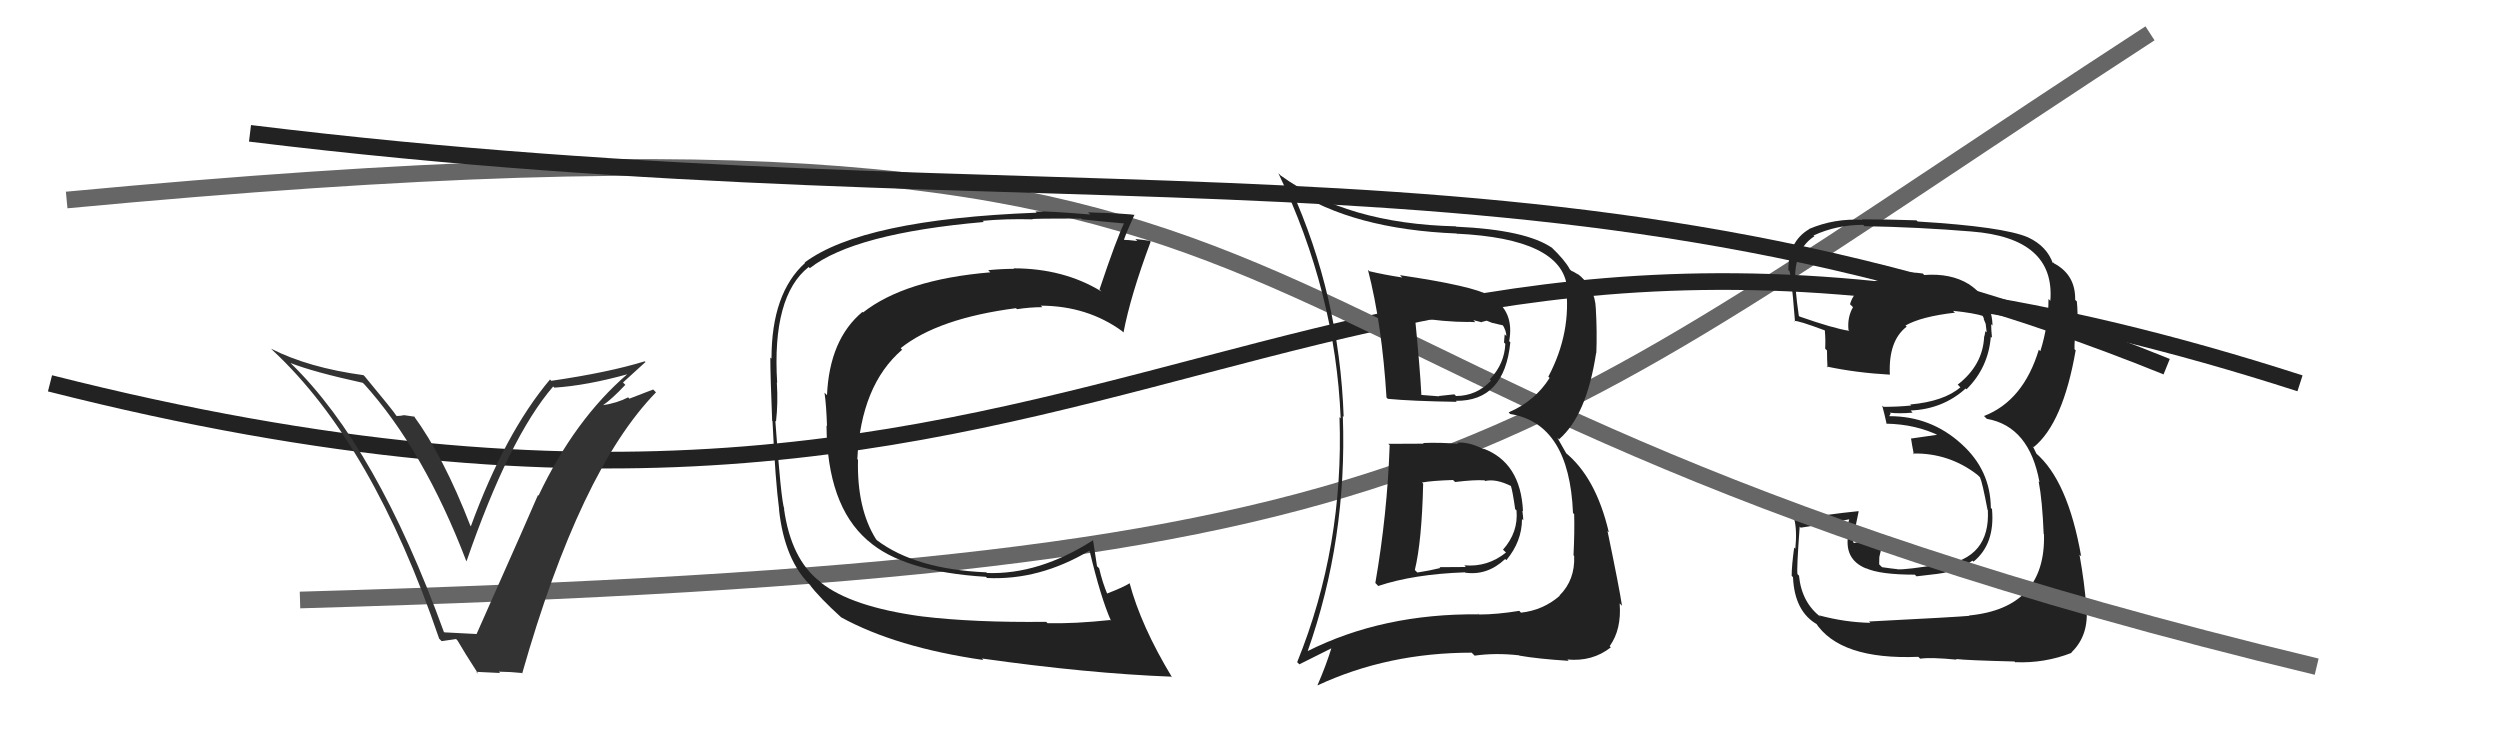 <svg xmlns="http://www.w3.org/2000/svg" width="150" height="44" viewBox="0,0,150,44"><path d="M18 36 C88 34,89 28,129 2" stroke="#666" fill="none"/><path fill="#222" d="M112.29 37.43L112.19 37.34L112.23 37.37Q110.70 37.34 109.14 36.92L109.15 36.93L109.27 37.04Q108.10 36.17 107.94 34.54L107.84 34.44L107.85 34.44Q107.79 34.23 107.98 31.61L107.96 31.58L108.04 31.66Q109.10 31.51 111.12 31.13L111.00 31.01L110.78 31.74L110.93 31.89Q110.56 33.54 111.97 34.11L111.92 34.06L111.95 34.09Q112.80 34.48 114.89 34.48L114.94 34.53L114.99 34.58Q116.57 34.41 116.76 34.34L116.73 34.30L116.64 34.21Q117.63 34.14 118.35 33.64L118.38 33.67L118.41 33.70Q119.71 32.64 119.52 30.55L119.58 30.61L119.45 30.47Q119.43 28.21 117.70 26.65L117.71 26.66L117.68 26.63Q115.85 24.97 113.37 24.97L113.36 24.96L113.44 24.81L113.39 24.76Q113.89 24.83 114.76 24.76L114.73 24.73L114.64 24.63Q116.57 24.55 117.94 23.31L117.94 23.31L117.99 23.36Q119.30 22.06 119.45 20.20L119.46 20.21L119.52 20.27Q119.47 19.79 119.47 19.45L119.54 19.52L119.55 19.54Q119.53 17.99 118.16 17.07L118.08 17.00L118.13 17.05Q117.05 16.38 115.45 16.50L115.37 16.41L115.36 16.41Q114.02 16.21 112.80 16.63L112.91 16.74L112.92 16.75Q111.31 17.12 111.00 18.26L111.04 18.29L111.18 18.43Q110.83 19.04 110.91 19.80L110.88 19.77L110.96 19.85Q110.02 19.71 107.97 18.99L107.82 18.84L107.93 18.95Q107.68 17.26 107.72 16.42L107.76 16.46L107.71 16.41Q107.80 14.86 108.86 14.18L108.92 14.23L108.81 14.13Q110.19 13.49 111.79 13.49L111.93 13.63L111.87 13.57Q115.13 13.63 118.29 13.89L118.13 13.73L118.28 13.89Q123.32 14.28 123.02 18.05L122.95 17.98L122.91 17.94Q122.91 19.51 122.42 21.07L122.40 21.05L122.33 20.98Q121.40 24.05 119.04 24.96L119.12 25.04L119.21 25.13Q121.76 25.58 122.37 28.93L122.30 28.87L122.32 28.89Q122.54 30.02 122.62 32.04L122.67 32.09L122.64 32.06Q122.75 36.48 118.14 36.93L118.23 37.02L118.16 36.95Q117.43 37.02 112.14 37.29ZM117.44 39.61L117.39 39.57L117.36 39.54Q118.01 39.62 120.87 39.69L120.97 39.80L120.90 39.73Q122.66 39.81 124.30 39.17L124.33 39.20L124.28 39.15Q125.37 38.11 125.18 36.36L125.21 36.38L125.17 36.34Q125.08 35.03 124.77 33.28L124.84 33.35L124.87 33.38Q124.07 28.81 122.13 27.17L122.20 27.25L122.01 26.86L121.95 26.77L122.02 26.83Q123.78 25.40 124.54 21.02L124.49 20.97L124.47 20.95Q124.46 20.44 124.57 19.49L124.70 19.62L124.64 19.56Q124.68 18.76 124.61 18.08L124.68 18.15L124.51 17.99Q124.54 16.49 123.24 15.80L123.18 15.74L123.16 15.80L123.18 15.82Q122.82 14.77 121.68 14.24L121.64 14.20L121.68 14.24Q120.20 13.60 115.06 13.29L115.06 13.29L114.99 13.22Q113.33 13.16 111.73 13.16L111.76 13.19L111.76 13.19Q110.06 13.09 108.54 13.74L108.67 13.87L108.55 13.75Q107.30 14.48 107.30 16.23L107.44 16.37L107.31 16.24Q107.44 15.95 107.70 19.30L107.71 19.31L107.66 19.26Q107.84 19.21 109.48 19.82L109.56 19.90L109.49 19.82Q109.54 20.41 109.51 20.91L109.52 20.93L109.62 21.03Q109.62 21.52 109.65 22.05L109.61 22.01L109.60 21.99Q111.38 22.37 113.40 22.48L113.45 22.53L113.39 22.47Q113.30 20.44 114.40 19.60L114.38 19.58L114.33 19.53Q115.28 18.99 117.30 18.76L117.21 18.68L117.18 18.65Q118.45 18.78 119.02 18.97L118.96 18.90L118.88 18.83Q119.02 19.04 119.05 19.15L119.01 19.11L119.14 19.43L119.20 19.94L119.12 19.87Q119.10 20.03 119.06 20.19L119.10 20.22L119.05 20.18Q118.98 21.90 117.46 23.08L117.50 23.11L117.62 23.24Q116.64 24.08 114.62 24.27L114.52 24.17L114.67 24.33Q113.89 24.41 113.01 24.41L112.91 24.31L112.93 24.33Q113.05 24.76 113.20 25.44L113.12 25.36L113.17 25.42Q114.96 25.45 116.41 26.17L116.31 26.07L116.21 26.09L114.68 26.31L114.66 26.30Q114.71 26.65 114.83 27.26L114.79 27.23L114.78 27.21Q116.95 27.17 118.66 28.50L118.76 28.60L118.80 28.64Q118.94 28.94 119.25 30.58L119.16 30.49L119.27 30.59Q119.43 33.50 116.50 33.92L116.58 34.00L116.43 33.85Q114.41 34.19 113.84 34.16L113.79 34.11L113.84 34.15Q113.45 34.11 112.92 34.03L112.75 33.86L112.76 33.42L112.87 32.95L112.93 32.59L113.02 32.34L112.98 32.30Q112.04 32.39 111.24 32.58L111.25 32.59L111.18 32.52Q111.25 32.40 111.25 32.21L111.20 32.16L111.16 32.12Q111.35 32.08 111.35 31.86L111.26 31.76L111.29 31.79Q111.37 31.42 111.52 30.69L111.39 30.56L111.50 30.67Q109.59 30.86 107.73 31.20L107.82 31.29L107.65 31.13Q107.83 31.80 107.72 32.92L107.61 32.82L107.65 32.86Q107.50 33.94 107.50 34.55L107.53 34.58L107.58 34.63Q107.67 36.70 109.04 37.47L108.95 37.37L108.92 37.34Q110.38 39.60 115.10 39.41L115.10 39.41L115.21 39.52Q115.88 39.43 117.40 39.58Z"/><path d="M3 23 C70 40,76 3,138 23" stroke="#222" fill="none"/><path d="M4 12 C89 4,64 22,139 40" stroke="#666" fill="none"/><path d="M15 8 C64 14,93 7,130 22" stroke="#222" fill="none"/><path fill="#333" d="M26.80 38.08L26.72 38.00L26.63 37.91Q22.60 26.80 17.46 21.81L17.38 21.73L17.43 21.78Q18.80 22.32 21.77 22.97L21.92 23.12L21.81 23.00Q25.43 27.00 27.98 33.67L27.83 33.52L27.99 33.68Q30.56 26.24 33.19 23.19L33.25 23.25L33.26 23.26Q35.22 23.13 37.66 22.45L37.61 22.40L37.65 22.44Q34.48 25.17 32.31 29.74L32.28 29.70L32.28 29.70Q31.98 30.43 28.59 38.05L28.51 37.96L28.58 38.04Q27.87 38.01 26.65 37.94ZM31.44 40.52L31.26 40.33L31.33 40.41Q34.80 28.22 39.36 23.54L39.19 23.37L37.76 23.92L37.69 23.84Q37.01 24.19 36.17 24.31L36.20 24.33L36.18 24.31Q36.70 23.96 37.52 23.09L37.45 23.02L37.38 22.95Q38.27 22.14 38.73 21.72L38.66 21.66L38.68 21.68Q36.50 22.35 33.07 22.85L33.10 22.87L33.00 22.77Q30.30 25.98 28.25 31.58L28.35 31.68L28.22 31.54Q26.62 27.40 24.80 24.92L24.87 25.00L24.25 24.91L24.24 24.91Q24.03 24.96 23.80 24.96L23.77 24.92L23.78 24.94Q23.60 24.65 21.89 22.59L21.94 22.64L21.81 22.51Q18.50 22.06 16.26 20.92L16.32 20.98L16.37 21.03Q22.35 26.59 26.35 38.32L26.50 38.47L27.36 38.34L27.45 38.43Q27.86 39.14 28.70 40.44L28.57 40.31L30.01 40.38L29.93 40.30Q30.66 40.31 31.31 40.38Z"/><path fill="#222" d="M83.32 26.65L83.38 26.71L83.38 26.71Q83.24 30.83 82.52 34.98L82.63 35.09L82.69 35.16Q84.81 34.45 87.89 34.34L87.99 34.44L87.91 34.36Q89.24 34.55 90.31 33.54L90.26 33.49L90.38 33.61Q91.32 32.48 91.32 31.14L91.33 31.15L91.40 31.22Q91.38 30.90 91.34 30.64L91.39 30.69L91.38 30.67Q91.24 27.75 88.99 26.91L88.89 26.81L89.04 26.96Q88.11 26.49 87.42 26.56L87.49 26.63L87.49 26.63Q86.41 26.54 85.39 26.58L85.38 26.58L85.43 26.62Q84.33 26.63 83.30 26.63ZM82.11 16.22L82.10 16.21L82.08 16.20Q82.92 19.47 83.19 23.85L83.21 23.87L83.27 23.93Q84.74 24.07 87.41 24.11L87.39 24.09L87.35 24.05Q90.27 24.08 90.62 20.54L90.69 20.61L90.55 20.47Q90.88 18.67 89.47 17.83L89.37 17.73L89.38 17.74Q88.41 17.16 84.00 16.51L84.05 16.57L84.14 16.65Q83.07 16.49 82.15 16.27ZM78.49 39.14L78.54 39.18L78.45 39.10Q80.84 32.35 80.57 24.96L80.63 25.02L80.62 25.01Q80.37 17.76 77.44 11.29L77.42 11.27L77.50 11.34Q81.17 13.76 87.40 14.01L87.53 14.14L87.40 14.02Q93.68 14.32 94.02 17.21L94.00 17.18L93.95 17.13Q94.31 19.94 92.90 22.60L92.98 22.68L92.98 22.67Q92.11 24.06 90.52 24.74L90.60 24.83L90.61 24.84Q94.16 25.41 94.38 30.78L94.44 30.84L94.45 30.85Q94.48 31.91 94.41 33.32L94.49 33.40L94.45 33.36Q94.51 34.79 93.58 35.72L93.53 35.68L93.59 35.74Q92.60 36.61 91.26 36.76L91.22 36.72L91.16 36.65Q89.81 36.87 88.75 36.87L88.64 36.76L88.73 36.86Q82.96 36.80 78.43 39.08ZM91.24 39.40L91.23 39.39L91.18 39.34Q92.25 39.53 94.11 39.65L94.13 39.66L94.04 39.57Q95.55 39.71 96.65 38.84L96.55 38.74L96.58 38.77Q97.30 37.77 97.18 36.21L97.19 36.21L97.32 36.35Q97.17 35.32 96.45 31.86L96.41 31.82L96.53 31.94Q95.75 28.61 93.88 27.12L93.98 27.21L93.44 26.26L93.54 26.36Q95.20 24.93 95.77 21.16L95.81 21.21L95.78 21.18Q95.83 19.93 95.75 18.52L95.86 18.63L95.75 18.52Q95.71 17.23 94.61 16.39L94.66 16.44L94.70 16.48Q94.39 16.28 94.27 16.24L94.26 16.23L94.19 16.16Q93.90 15.61 93.06 14.81L93.13 14.87L93.15 14.89Q91.59 13.79 87.37 13.60L87.40 13.63L87.35 13.58Q80.84 13.43 76.84 10.53L76.71 10.40L76.70 10.39Q80.13 17.56 80.44 25.10L80.25 24.91L80.37 25.03Q80.64 32.80 77.83 39.73L77.96 39.86L79.96 38.86L79.91 38.81Q79.55 39.97 79.05 41.11L78.96 41.01L79.06 41.12Q83.27 39.16 88.30 39.16L88.47 39.33L88.47 39.34Q89.71 39.16 91.15 39.32ZM89.16 28.90L89.15 28.89L89.11 28.86Q89.76 28.71 90.68 29.17L90.83 29.32L90.65 29.14Q90.76 29.48 90.91 30.55L90.99 30.62L90.99 30.62Q91.11 31.93 90.18 32.98L90.19 32.99L90.36 33.15Q89.26 34.04 87.86 33.92L87.95 34.02L86.37 34.03L86.42 34.08Q85.77 34.24 85.05 34.35L85.03 34.34L84.89 34.20Q85.31 32.48 85.39 29.02L85.37 29.00L85.32 28.95Q85.93 28.84 87.18 28.80L87.19 28.81L87.31 28.92Q88.46 28.78 89.07 28.82ZM87.99 19.17L88.13 19.31L88.52 19.33L88.40 19.21Q88.73 19.30 88.92 19.34L88.90 19.32L89.20 19.24L89.52 19.37L90.21 19.53L90.14 19.46Q90.38 19.85 90.38 20.16L90.28 20.06L90.24 20.55L90.32 20.63Q90.27 21.83 89.39 22.76L89.36 22.74L89.46 22.84Q88.58 23.76 87.36 23.76L87.34 23.74L87.26 23.66Q86.33 23.76 86.33 23.76L86.24 23.67L86.35 23.78Q84.96 23.68 85.30 23.68L85.25 23.63L85.28 23.65Q85.20 22.09 84.90 19.05L84.87 19.02L84.88 19.03Q86.62 19.32 88.14 19.32Z"/><path fill="#222" d="M55.16 36.86L55.12 36.83L55.28 36.98Q51.09 36.41 49.26 34.96L49.16 34.85L49.18 34.88Q47.46 33.54 47.04 30.53L46.91 30.40L47.06 30.55Q46.86 30.01 46.52 25.25L46.61 25.34L46.56 25.29Q46.69 24.20 46.61 22.94L46.51 22.84L46.63 22.97Q46.31 17.77 48.52 16.02L48.59 16.09L48.59 16.09Q51.26 14.00 59.03 13.32L59.02 13.31L58.96 13.25Q60.32 13.12 61.95 13.16L62.06 13.26L61.94 13.15Q61.90 13.11 64.87 13.11L64.97 13.21L64.92 13.16Q65.87 13.27 67.58 13.42L67.58 13.42L67.48 13.32Q67.00 14.29 65.97 17.37L65.98 17.38L66.09 17.49Q63.82 16.10 60.81 16.10L60.91 16.20L60.85 16.13Q60.09 16.13 59.29 16.21L59.34 16.26L59.42 16.34Q54.30 16.77 51.78 18.75L51.80 18.77L51.75 18.71Q49.77 20.36 49.62 23.71L49.63 23.72L49.47 23.56Q49.58 24.31 49.62 25.57L49.53 25.48L49.59 25.55Q49.63 30.30 52.03 32.40L52.08 32.45L52.07 32.43Q54.16 34.30 59.15 34.61L59.15 34.60L59.22 34.68Q62.35 34.83 65.35 33.05L65.34 33.04L65.38 33.07Q66.05 35.88 66.66 37.25L66.61 37.20L66.62 37.20Q64.48 37.43 62.85 37.39L62.75 37.29L62.77 37.31Q58.40 37.36 55.28 36.98ZM70.43 40.75L70.31 40.63L70.33 40.65Q68.46 37.56 67.77 34.97L67.90 35.10L67.79 34.99Q67.37 35.25 66.38 35.63L66.54 35.79L66.47 35.72Q66.14 34.94 65.95 34.10L65.82 33.97L65.58 32.39L65.59 32.41Q62.34 34.49 59.22 34.38L59.07 34.23L59.18 34.34Q54.93 34.16 52.61 32.41L52.64 32.44L52.56 32.35Q51.41 30.52 51.48 27.59L51.43 27.54L51.44 27.55Q51.65 23.11 54.13 20.98L54.17 21.03L54.04 20.89Q56.28 19.10 60.96 18.49L60.98 18.51L61.02 18.55Q61.82 18.43 62.54 18.43L62.44 18.33L62.45 18.34Q65.24 18.35 67.33 19.87L67.25 19.79L67.41 19.95Q67.83 17.74 69.04 14.50L69.00 14.46L68.99 14.45Q68.68 14.40 68.12 14.34L68.15 14.37L68.24 14.46Q67.68 14.39 67.41 14.39L67.31 14.30L67.43 14.41Q67.61 13.87 68.07 12.88L68.14 12.95L68.08 12.90Q67.78 12.82 65.28 12.74L65.29 12.75L65.41 12.87Q62.78 12.65 62.13 12.69L62.27 12.83L62.20 12.76Q51.75 13.16 48.28 15.75L48.19 15.65L48.31 15.77Q46.29 17.59 46.29 21.51L46.28 21.51L46.22 21.45Q46.22 22.55 46.33 25.26L46.35 25.27L46.35 25.27Q46.52 28.87 46.75 30.58L46.65 30.49L46.74 30.57Q47.07 33.64 48.67 35.16L48.65 35.15L48.54 35.04Q49.20 35.89 50.46 37.03L50.48 37.05L50.47 37.04Q53.75 38.84 59.00 39.60L58.83 39.42L58.91 39.51Q65.29 40.41 70.28 40.60Z"/></svg>